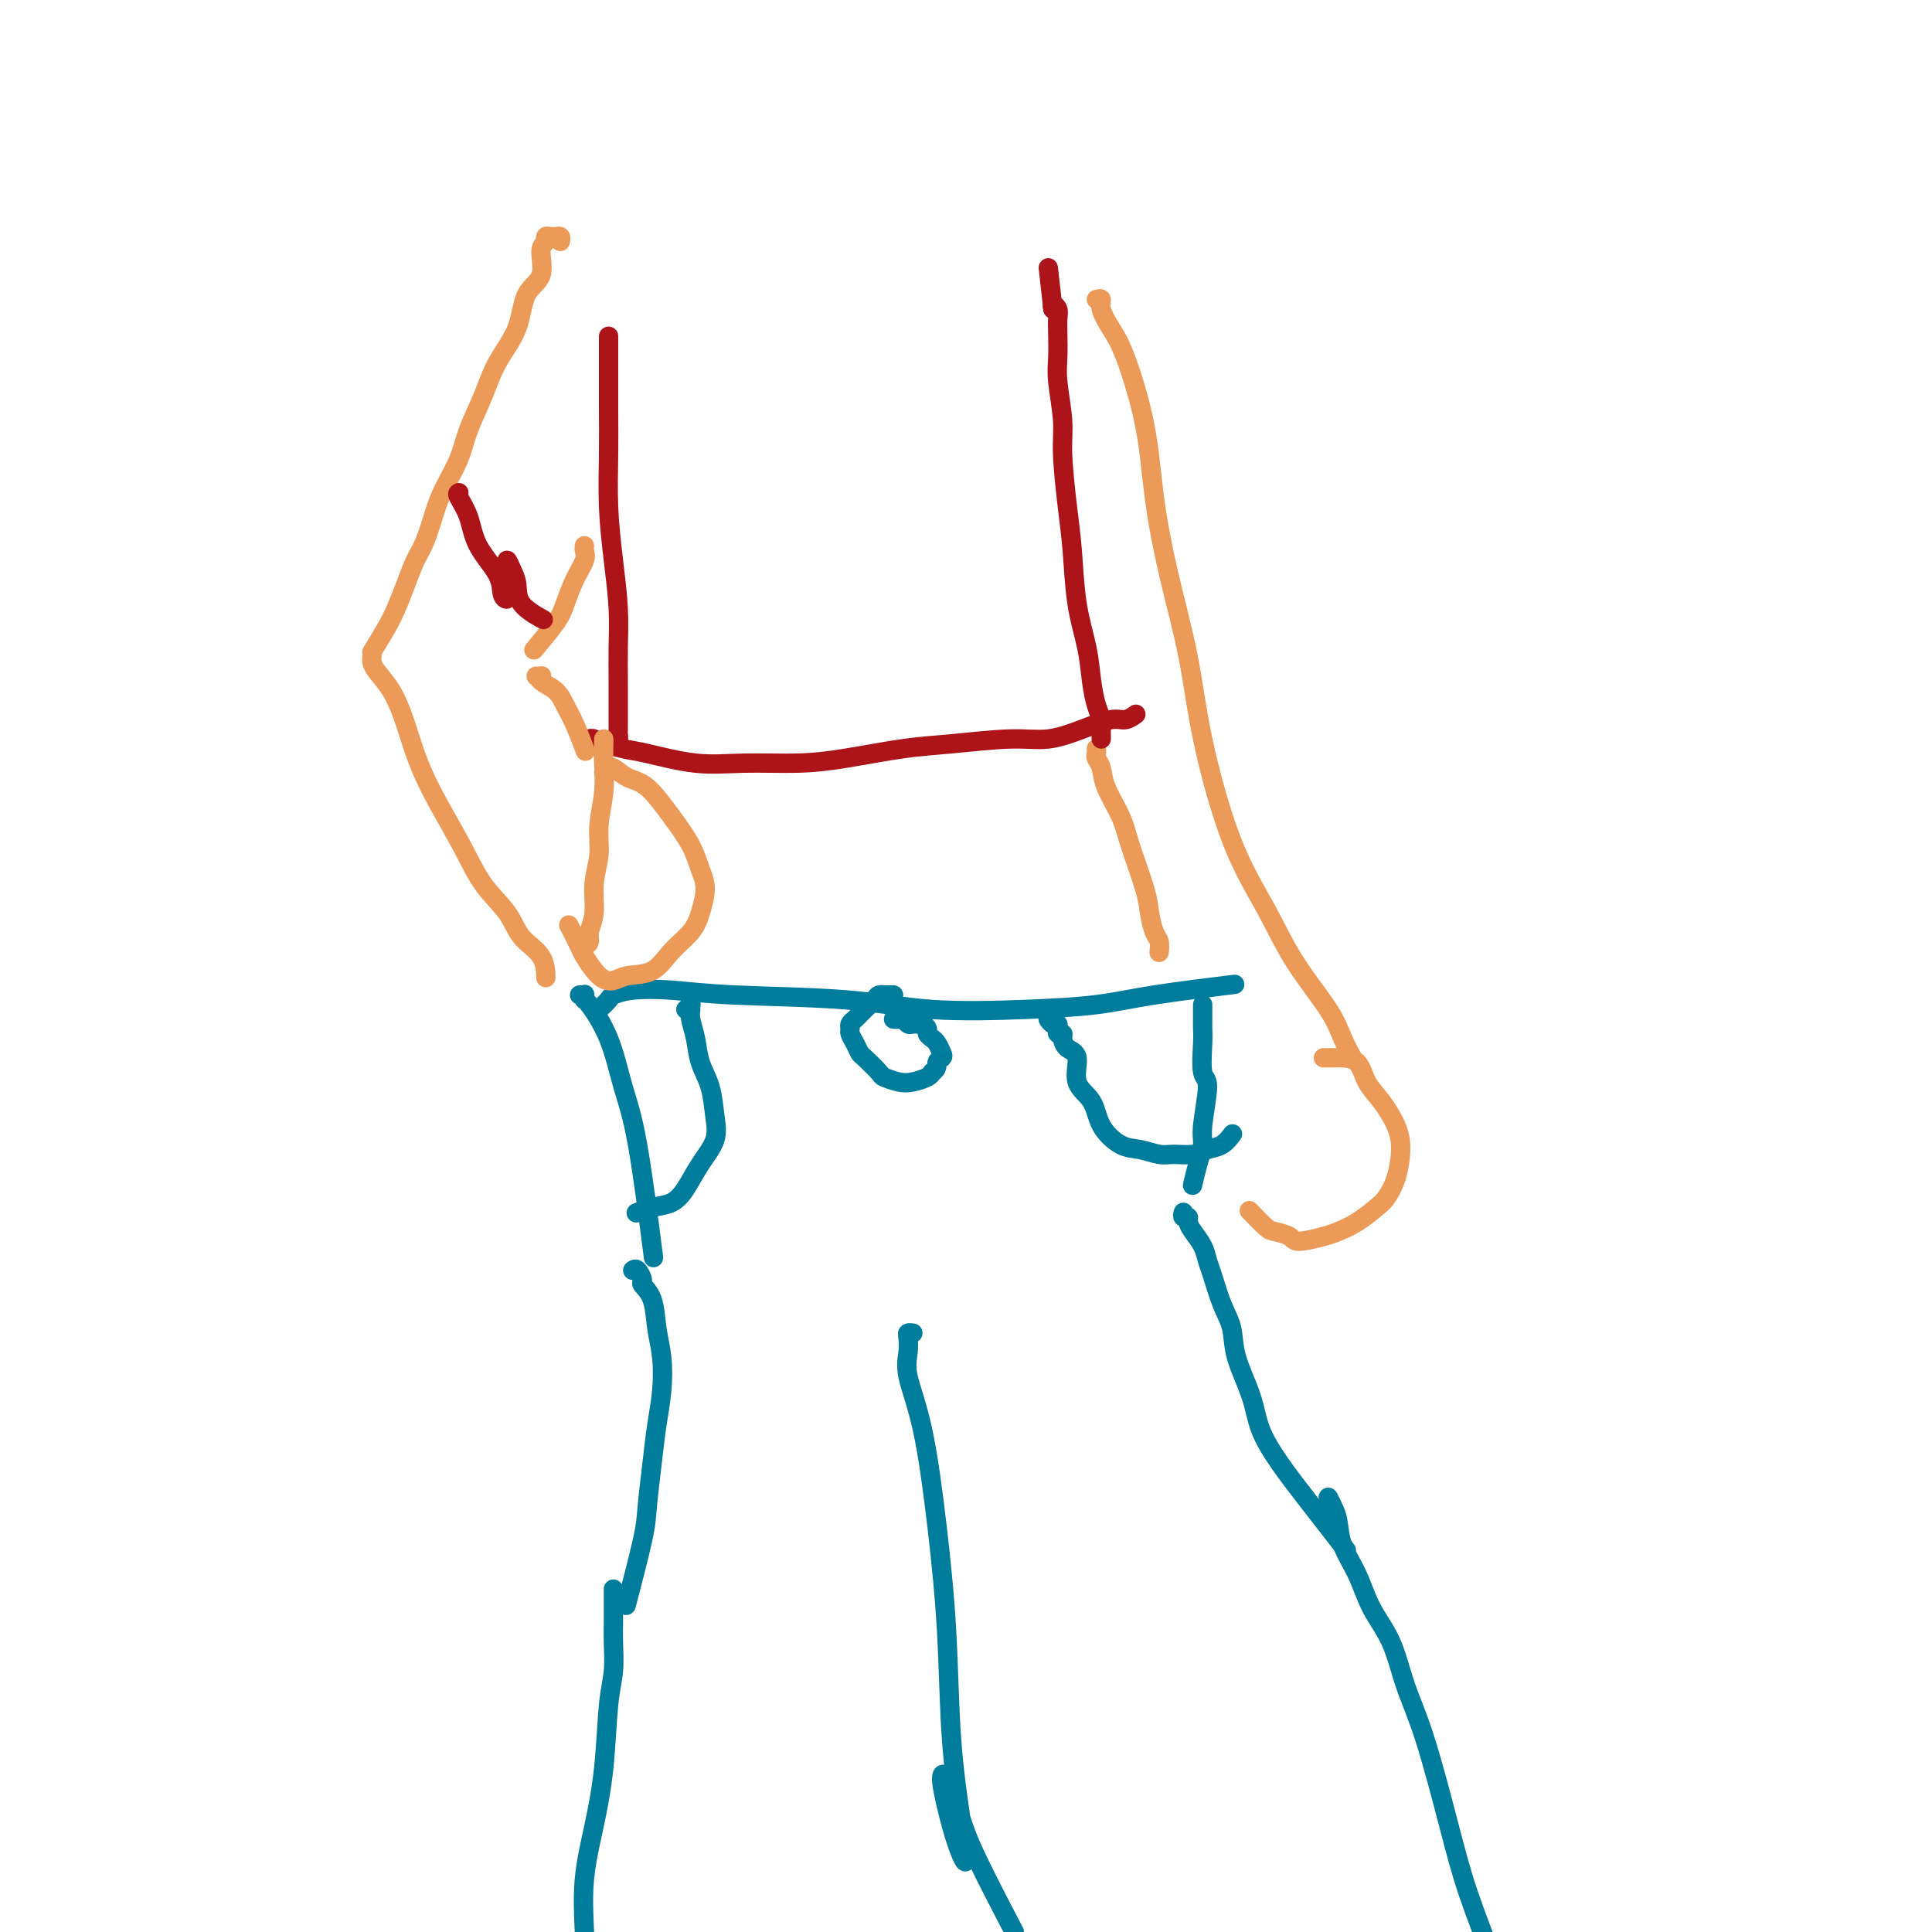 <svg viewBox='0 0 400 400' version='1.1' xmlns='http://www.w3.org/2000/svg' xmlns:xlink='http://www.w3.org/1999/xlink'><g fill='none' stroke='#007C9C' stroke-width='4' stroke-linecap='round' stroke-linejoin='round'><path d='M124,209c0.805,-0.760 1.611,-1.521 2,-2c0.389,-0.479 0.362,-0.677 1,-1c0.638,-0.323 1.942,-0.773 4,-1c2.058,-0.227 4.872,-0.232 8,0c3.128,0.232 6.570,0.701 13,1c6.430,0.299 15.847,0.428 23,1c7.153,0.572 12.042,1.585 18,2c5.958,0.415 12.986,0.230 19,0c6.014,-0.230 11.014,-0.505 15,-1c3.986,-0.495 6.958,-1.210 12,-2c5.042,-0.790 12.155,-1.654 15,-2c2.845,-0.346 1.423,-0.173 0,0'/><path d='M120,206c0.422,0.033 0.844,0.065 1,0c0.156,-0.065 0.047,-0.228 0,0c-0.047,0.228 -0.032,0.849 0,1c0.032,0.151 0.083,-0.166 1,1c0.917,1.166 2.702,3.815 4,7c1.298,3.185 2.111,6.905 3,10c0.889,3.095 1.855,5.564 3,12c1.145,6.436 2.470,16.839 3,21c0.530,4.161 0.265,2.081 0,0'/><path d='M131,263c0.295,-0.210 0.590,-0.420 1,0c0.410,0.420 0.937,1.471 1,2c0.063,0.529 -0.336,0.537 0,1c0.336,0.463 1.408,1.381 2,3c0.592,1.619 0.706,3.941 1,6c0.294,2.059 0.769,3.856 1,6c0.231,2.144 0.219,4.634 0,7c-0.219,2.366 -0.644,4.608 -1,7c-0.356,2.392 -0.642,4.934 -1,8c-0.358,3.066 -0.787,6.657 -1,9c-0.213,2.343 -0.211,3.439 -1,7c-0.789,3.561 -2.368,9.589 -3,12c-0.632,2.411 -0.316,1.206 0,0'/><path d='M127,329c-0.000,0.246 -0.000,0.493 0,1c0.000,0.507 0.001,1.275 0,2c-0.001,0.725 -0.003,1.408 0,2c0.003,0.592 0.013,1.094 0,2c-0.013,0.906 -0.047,2.215 0,4c0.047,1.785 0.177,4.044 0,6c-0.177,1.956 -0.661,3.607 -1,7c-0.339,3.393 -0.534,8.528 -1,13c-0.466,4.472 -1.202,8.281 -2,12c-0.798,3.719 -1.656,7.348 -2,11c-0.344,3.652 -0.172,7.326 0,11'/><path d='M189,276c-0.418,-0.048 -0.835,-0.096 -1,0c-0.165,0.096 -0.077,0.335 0,1c0.077,0.665 0.143,1.755 0,3c-0.143,1.245 -0.495,2.646 0,5c0.495,2.354 1.838,5.663 3,11c1.162,5.337 2.144,12.703 3,20c0.856,7.297 1.586,14.526 2,22c0.414,7.474 0.512,15.194 1,22c0.488,6.806 1.366,12.699 2,17c0.634,4.301 1.023,7.009 1,8c-0.023,0.991 -0.459,0.265 -1,-1c-0.541,-1.265 -1.188,-3.069 -2,-6c-0.812,-2.931 -1.789,-6.990 -2,-9c-0.211,-2.010 0.346,-1.972 1,-1c0.654,0.972 1.407,2.877 2,5c0.593,2.123 1.027,4.464 3,9c1.973,4.536 5.487,11.268 9,18'/><path d='M249,208c0.000,0.327 0.000,0.653 0,1c-0.000,0.347 -0.001,0.713 0,1c0.001,0.287 0.005,0.494 0,1c-0.005,0.506 -0.019,1.311 0,2c0.019,0.689 0.073,1.261 0,3c-0.073,1.739 -0.271,4.645 0,6c0.271,1.355 1.011,1.159 1,3c-0.011,1.841 -0.774,5.720 -1,8c-0.226,2.280 0.084,2.962 0,4c-0.084,1.038 -0.561,2.433 -1,4c-0.439,1.567 -0.840,3.305 -1,4c-0.160,0.695 -0.080,0.348 0,0'/><path d='M245,251c-0.118,0.442 -0.235,0.884 0,1c0.235,0.116 0.823,-0.092 1,0c0.177,0.092 -0.055,0.486 0,1c0.055,0.514 0.399,1.147 1,2c0.601,0.853 1.461,1.924 2,3c0.539,1.076 0.758,2.157 1,3c0.242,0.843 0.506,1.448 1,3c0.494,1.552 1.219,4.051 2,6c0.781,1.949 1.618,3.348 2,5c0.382,1.652 0.311,3.556 1,6c0.689,2.444 2.140,5.427 3,8c0.860,2.573 1.128,4.736 2,7c0.872,2.264 2.347,4.627 4,7c1.653,2.373 3.483,4.754 6,8c2.517,3.246 5.719,7.356 7,9c1.281,1.644 0.640,0.822 0,0'/><path d='M275,310c0.320,0.621 0.640,1.242 1,2c0.360,0.758 0.761,1.655 1,3c0.239,1.345 0.317,3.140 1,5c0.683,1.860 1.969,3.785 3,6c1.031,2.215 1.805,4.720 3,7c1.195,2.280 2.810,4.335 4,7c1.190,2.665 1.954,5.941 3,9c1.046,3.059 2.373,5.903 4,11c1.627,5.097 3.553,12.449 5,18c1.447,5.551 2.413,9.300 4,14c1.587,4.700 3.793,10.350 6,16'/><path d='M142,209c0.425,-0.402 0.849,-0.804 1,-1c0.151,-0.196 0.028,-0.185 0,0c-0.028,0.185 0.038,0.543 0,1c-0.038,0.457 -0.179,1.013 0,2c0.179,0.987 0.677,2.405 1,4c0.323,1.595 0.470,3.366 1,5c0.530,1.634 1.443,3.129 2,5c0.557,1.871 0.758,4.116 1,6c0.242,1.884 0.526,3.408 0,5c-0.526,1.592 -1.861,3.253 -3,5c-1.139,1.747 -2.081,3.578 -3,5c-0.919,1.422 -1.813,2.433 -3,3c-1.187,0.567 -2.666,0.691 -4,1c-1.334,0.309 -2.524,0.803 -3,1c-0.476,0.197 -0.238,0.099 0,0'/><path d='M217,211c0.309,0.455 0.618,0.911 1,1c0.382,0.089 0.838,-0.187 1,0c0.162,0.187 0.029,0.837 0,1c-0.029,0.163 0.046,-0.160 0,0c-0.046,0.160 -0.214,0.803 0,1c0.214,0.197 0.811,-0.050 1,0c0.189,0.050 -0.030,0.399 0,1c0.030,0.601 0.310,1.454 1,2c0.690,0.546 1.790,0.784 2,2c0.210,1.216 -0.472,3.411 0,5c0.472,1.589 2.097,2.573 3,4c0.903,1.427 1.083,3.296 2,5c0.917,1.704 2.570,3.242 4,4c1.430,0.758 2.637,0.736 4,1c1.363,0.264 2.882,0.815 4,1c1.118,0.185 1.834,0.004 3,0c1.166,-0.004 2.782,0.170 4,0c1.218,-0.170 2.038,-0.685 3,-1c0.962,-0.315 2.067,-0.431 3,-1c0.933,-0.569 1.695,-1.591 2,-2c0.305,-0.409 0.152,-0.204 0,0'/><path d='M185,206c-0.302,0.001 -0.605,0.002 -1,0c-0.395,-0.002 -0.883,-0.008 -1,0c-0.117,0.008 0.137,0.029 0,0c-0.137,-0.029 -0.667,-0.110 -1,0c-0.333,0.110 -0.471,0.411 -1,1c-0.529,0.589 -1.448,1.468 -2,2c-0.552,0.532 -0.737,0.719 -1,1c-0.263,0.281 -0.604,0.655 -1,1c-0.396,0.345 -0.849,0.660 -1,1c-0.151,0.340 -0.001,0.705 0,1c0.001,0.295 -0.146,0.520 0,1c0.146,0.480 0.587,1.213 1,2c0.413,0.787 0.799,1.626 1,2c0.201,0.374 0.216,0.283 1,1c0.784,0.717 2.336,2.242 3,3c0.664,0.758 0.440,0.750 1,1c0.560,0.250 1.903,0.758 3,1c1.097,0.242 1.949,0.219 3,0c1.051,-0.219 2.300,-0.634 3,-1c0.700,-0.366 0.850,-0.683 1,-1'/><path d='M193,222c1.252,-0.710 0.883,-1.486 1,-2c0.117,-0.514 0.721,-0.768 1,-1c0.279,-0.232 0.233,-0.443 0,-1c-0.233,-0.557 -0.654,-1.459 -1,-2c-0.346,-0.541 -0.618,-0.719 -1,-1c-0.382,-0.281 -0.876,-0.664 -1,-1c-0.124,-0.336 0.121,-0.625 0,-1c-0.121,-0.375 -0.610,-0.836 -1,-1c-0.390,-0.164 -0.682,-0.030 -1,0c-0.318,0.030 -0.663,-0.045 -1,0c-0.337,0.045 -0.665,0.208 -1,0c-0.335,-0.208 -0.677,-0.788 -1,-1c-0.323,-0.212 -0.625,-0.057 -1,0c-0.375,0.057 -0.821,0.016 -1,0c-0.179,-0.016 -0.089,-0.008 0,0'/></g>
<g fill='none' stroke='#AD1419' stroke-width='4' stroke-linecap='round' stroke-linejoin='round'><path d='M123,153c-0.507,0.032 -1.013,0.065 -1,0c0.013,-0.065 0.546,-0.226 1,0c0.454,0.226 0.827,0.839 1,1c0.173,0.161 0.144,-0.129 1,0c0.856,0.129 2.596,0.676 4,1c1.404,0.324 2.473,0.425 5,1c2.527,0.575 6.511,1.626 10,2c3.489,0.374 6.482,0.073 10,0c3.518,-0.073 7.562,0.081 11,0c3.438,-0.081 6.269,-0.399 10,-1c3.731,-0.601 8.362,-1.487 12,-2c3.638,-0.513 6.284,-0.653 10,-1c3.716,-0.347 8.504,-0.901 12,-1c3.496,-0.099 5.701,0.257 8,0c2.299,-0.257 4.693,-1.127 7,-2c2.307,-0.873 4.525,-1.749 6,-2c1.475,-0.251 2.205,0.125 3,0c0.795,-0.125 1.656,-0.750 2,-1c0.344,-0.250 0.172,-0.125 0,0'/><path d='M127,153c0.423,0.090 0.845,0.180 1,0c0.155,-0.180 0.042,-0.629 0,-1c-0.042,-0.371 -0.011,-0.662 0,-1c0.011,-0.338 0.004,-0.722 0,-1c-0.004,-0.278 -0.004,-0.450 0,-2c0.004,-1.550 0.011,-4.479 0,-7c-0.011,-2.521 -0.042,-4.635 0,-7c0.042,-2.365 0.155,-4.981 0,-8c-0.155,-3.019 -0.577,-6.442 -1,-10c-0.423,-3.558 -0.845,-7.252 -1,-11c-0.155,-3.748 -0.041,-7.551 0,-11c0.041,-3.449 0.011,-6.543 0,-9c-0.011,-2.457 -0.003,-4.277 0,-6c0.003,-1.723 0.001,-3.348 0,-5c-0.001,-1.652 -0.000,-3.329 0,-4c0.000,-0.671 0.000,-0.335 0,0'/></g>
<g fill='none' stroke='#EC9A57' stroke-width='4' stroke-linecap='round' stroke-linejoin='round'><path d='M125,153c0.009,0.105 0.018,0.210 0,1c-0.018,0.790 -0.061,2.264 0,4c0.061,1.736 0.228,3.734 0,6c-0.228,2.266 -0.850,4.799 -1,7c-0.150,2.201 0.171,4.071 0,6c-0.171,1.929 -0.834,3.918 -1,6c-0.166,2.082 0.165,4.257 0,6c-0.165,1.743 -0.828,3.055 -1,4c-0.172,0.945 0.146,1.524 0,2c-0.146,0.476 -0.756,0.850 -1,1c-0.244,0.150 -0.122,0.075 0,0'/><path d='M227,155c0.028,0.348 0.056,0.697 0,1c-0.056,0.303 -0.196,0.561 0,1c0.196,0.439 0.728,1.058 1,2c0.272,0.942 0.282,2.208 1,4c0.718,1.792 2.143,4.112 3,6c0.857,1.888 1.148,3.345 2,6c0.852,2.655 2.267,6.509 3,9c0.733,2.491 0.785,3.620 1,5c0.215,1.380 0.594,3.011 1,4c0.406,0.989 0.841,1.337 1,2c0.159,0.663 0.043,1.640 0,2c-0.043,0.360 -0.012,0.103 0,0c0.012,-0.103 0.006,-0.051 0,0'/><path d='M116,50c0.092,-0.421 0.183,-0.842 0,-1c-0.183,-0.158 -0.642,-0.053 -1,0c-0.358,0.053 -0.615,0.055 -1,0c-0.385,-0.055 -0.898,-0.167 -1,0c-0.102,0.167 0.207,0.612 0,1c-0.207,0.388 -0.930,0.720 -1,2c-0.070,1.280 0.512,3.509 0,5c-0.512,1.491 -2.119,2.246 -3,4c-0.881,1.754 -1.036,4.508 -2,7c-0.964,2.492 -2.737,4.721 -4,7c-1.263,2.279 -2.015,4.606 -3,7c-0.985,2.394 -2.203,4.853 -3,7c-0.797,2.147 -1.172,3.980 -2,6c-0.828,2.020 -2.109,4.226 -3,6c-0.891,1.774 -1.394,3.114 -2,5c-0.606,1.886 -1.316,4.317 -2,6c-0.684,1.683 -1.341,2.620 -2,4c-0.659,1.380 -1.321,3.205 -2,5c-0.679,1.795 -1.375,3.560 -2,5c-0.625,1.440 -1.179,2.554 -2,4c-0.821,1.446 -1.911,3.223 -3,5'/><path d='M77,136c0.011,-0.075 0.022,-0.149 0,0c-0.022,0.149 -0.078,0.522 0,1c0.078,0.478 0.288,1.062 1,2c0.712,0.938 1.924,2.231 3,4c1.076,1.769 2.014,4.016 3,7c0.986,2.984 2.019,6.707 4,11c1.981,4.293 4.909,9.158 7,13c2.091,3.842 3.345,6.662 5,9c1.655,2.338 3.711,4.193 5,6c1.289,1.807 1.809,3.567 3,5c1.191,1.433 3.051,2.540 4,4c0.949,1.460 0.985,3.274 1,4c0.015,0.726 0.007,0.363 0,0'/><path d='M121,113c-0.046,0.283 -0.093,0.565 0,1c0.093,0.435 0.325,1.021 0,2c-0.325,0.979 -1.209,2.351 -2,4c-0.791,1.649 -1.490,3.576 -2,5c-0.510,1.424 -0.829,2.345 -2,4c-1.171,1.655 -3.192,4.044 -4,5c-0.808,0.956 -0.404,0.478 0,0'/><path d='M111,140c0.402,0.019 0.804,0.038 1,0c0.196,-0.038 0.188,-0.133 0,0c-0.188,0.133 -0.554,0.495 0,1c0.554,0.505 2.030,1.152 3,2c0.970,0.848 1.435,1.897 2,3c0.565,1.103 1.229,2.258 2,4c0.771,1.742 1.649,4.069 2,5c0.351,0.931 0.176,0.465 0,0'/><path d='M125,160c0.435,-0.437 0.870,-0.875 1,-1c0.130,-0.125 -0.045,0.061 0,0c0.045,-0.061 0.309,-0.370 1,0c0.691,0.370 1.810,1.418 3,2c1.190,0.582 2.453,0.699 4,2c1.547,1.301 3.379,3.786 5,6c1.621,2.214 3.033,4.157 4,6c0.967,1.843 1.491,3.587 2,5c0.509,1.413 1.005,2.494 1,4c-0.005,1.506 -0.511,3.436 -1,5c-0.489,1.564 -0.959,2.763 -2,4c-1.041,1.237 -2.651,2.514 -4,4c-1.349,1.486 -2.435,3.183 -4,4c-1.565,0.817 -3.608,0.755 -5,1c-1.392,0.245 -2.132,0.797 -3,1c-0.868,0.203 -1.865,0.057 -3,-1c-1.135,-1.057 -2.407,-3.026 -3,-4c-0.593,-0.974 -0.506,-0.955 -1,-2c-0.494,-1.045 -1.570,-3.156 -2,-4c-0.430,-0.844 -0.215,-0.422 0,0'/><path d='M227,62c0.467,-0.130 0.934,-0.260 1,0c0.066,0.260 -0.268,0.912 0,2c0.268,1.088 1.137,2.614 2,4c0.863,1.386 1.719,2.632 3,6c1.281,3.368 2.987,8.856 4,14c1.013,5.144 1.332,9.942 2,15c0.668,5.058 1.686,10.375 3,16c1.314,5.625 2.925,11.557 4,17c1.075,5.443 1.615,10.398 3,17c1.385,6.602 3.617,14.852 6,21c2.383,6.148 4.919,10.194 7,14c2.081,3.806 3.707,7.371 6,11c2.293,3.629 5.254,7.323 7,10c1.746,2.677 2.278,4.336 3,6c0.722,1.664 1.635,3.333 2,4c0.365,0.667 0.183,0.334 0,0'/><path d='M274,219c0.337,0.000 0.675,0.001 1,0c0.325,-0.001 0.639,-0.002 1,0c0.361,0.002 0.771,0.008 1,0c0.229,-0.008 0.278,-0.029 1,0c0.722,0.029 2.117,0.109 3,1c0.883,0.891 1.254,2.594 2,4c0.746,1.406 1.868,2.516 3,4c1.132,1.484 2.274,3.341 3,5c0.726,1.659 1.034,3.119 1,5c-0.034,1.881 -0.411,4.181 -1,6c-0.589,1.819 -1.390,3.155 -2,4c-0.610,0.845 -1.028,1.198 -2,2c-0.972,0.802 -2.496,2.055 -4,3c-1.504,0.945 -2.987,1.584 -4,2c-1.013,0.416 -1.554,0.608 -3,1c-1.446,0.392 -3.796,0.984 -5,1c-1.204,0.016 -1.262,-0.543 -2,-1c-0.738,-0.457 -2.157,-0.813 -3,-1c-0.843,-0.187 -1.112,-0.204 -2,-1c-0.888,-0.796 -2.397,-2.370 -3,-3c-0.603,-0.630 -0.302,-0.315 0,0'/></g>
<g fill='none' stroke='#AD1419' stroke-width='4' stroke-linecap='round' stroke-linejoin='round'><path d='M228,153c0.006,-0.354 0.013,-0.707 0,-1c-0.013,-0.293 -0.044,-0.525 0,-1c0.044,-0.475 0.163,-1.192 0,-2c-0.163,-0.808 -0.607,-1.708 -1,-3c-0.393,-1.292 -0.735,-2.976 -1,-5c-0.265,-2.024 -0.453,-4.389 -1,-7c-0.547,-2.611 -1.452,-5.468 -2,-9c-0.548,-3.532 -0.739,-7.739 -1,-11c-0.261,-3.261 -0.592,-5.574 -1,-9c-0.408,-3.426 -0.894,-7.964 -1,-11c-0.106,-3.036 0.167,-4.571 0,-7c-0.167,-2.429 -0.776,-5.753 -1,-8c-0.224,-2.247 -0.064,-3.415 0,-5c0.064,-1.585 0.031,-3.585 0,-5c-0.031,-1.415 -0.060,-2.245 0,-3c0.060,-0.755 0.208,-1.434 0,-2c-0.208,-0.566 -0.774,-1.019 -1,-1c-0.226,0.019 -0.113,0.509 0,1'/><path d='M218,64c-1.667,-14.833 -0.833,-7.417 0,0'/><path d='M95,102c-0.197,0.111 -0.393,0.222 0,1c0.393,0.778 1.377,2.224 2,4c0.623,1.776 0.885,3.883 2,6c1.115,2.117 3.084,4.243 4,6c0.916,1.757 0.781,3.145 1,4c0.219,0.855 0.794,1.177 1,1c0.206,-0.177 0.045,-0.852 0,-2c-0.045,-1.148 0.026,-2.769 0,-4c-0.026,-1.231 -0.150,-2.074 0,-2c0.150,0.074 0.573,1.064 1,2c0.427,0.936 0.857,1.818 1,3c0.143,1.182 0.000,2.664 1,4c1.000,1.336 3.143,2.524 4,3c0.857,0.476 0.429,0.238 0,0'/></g>
</svg>